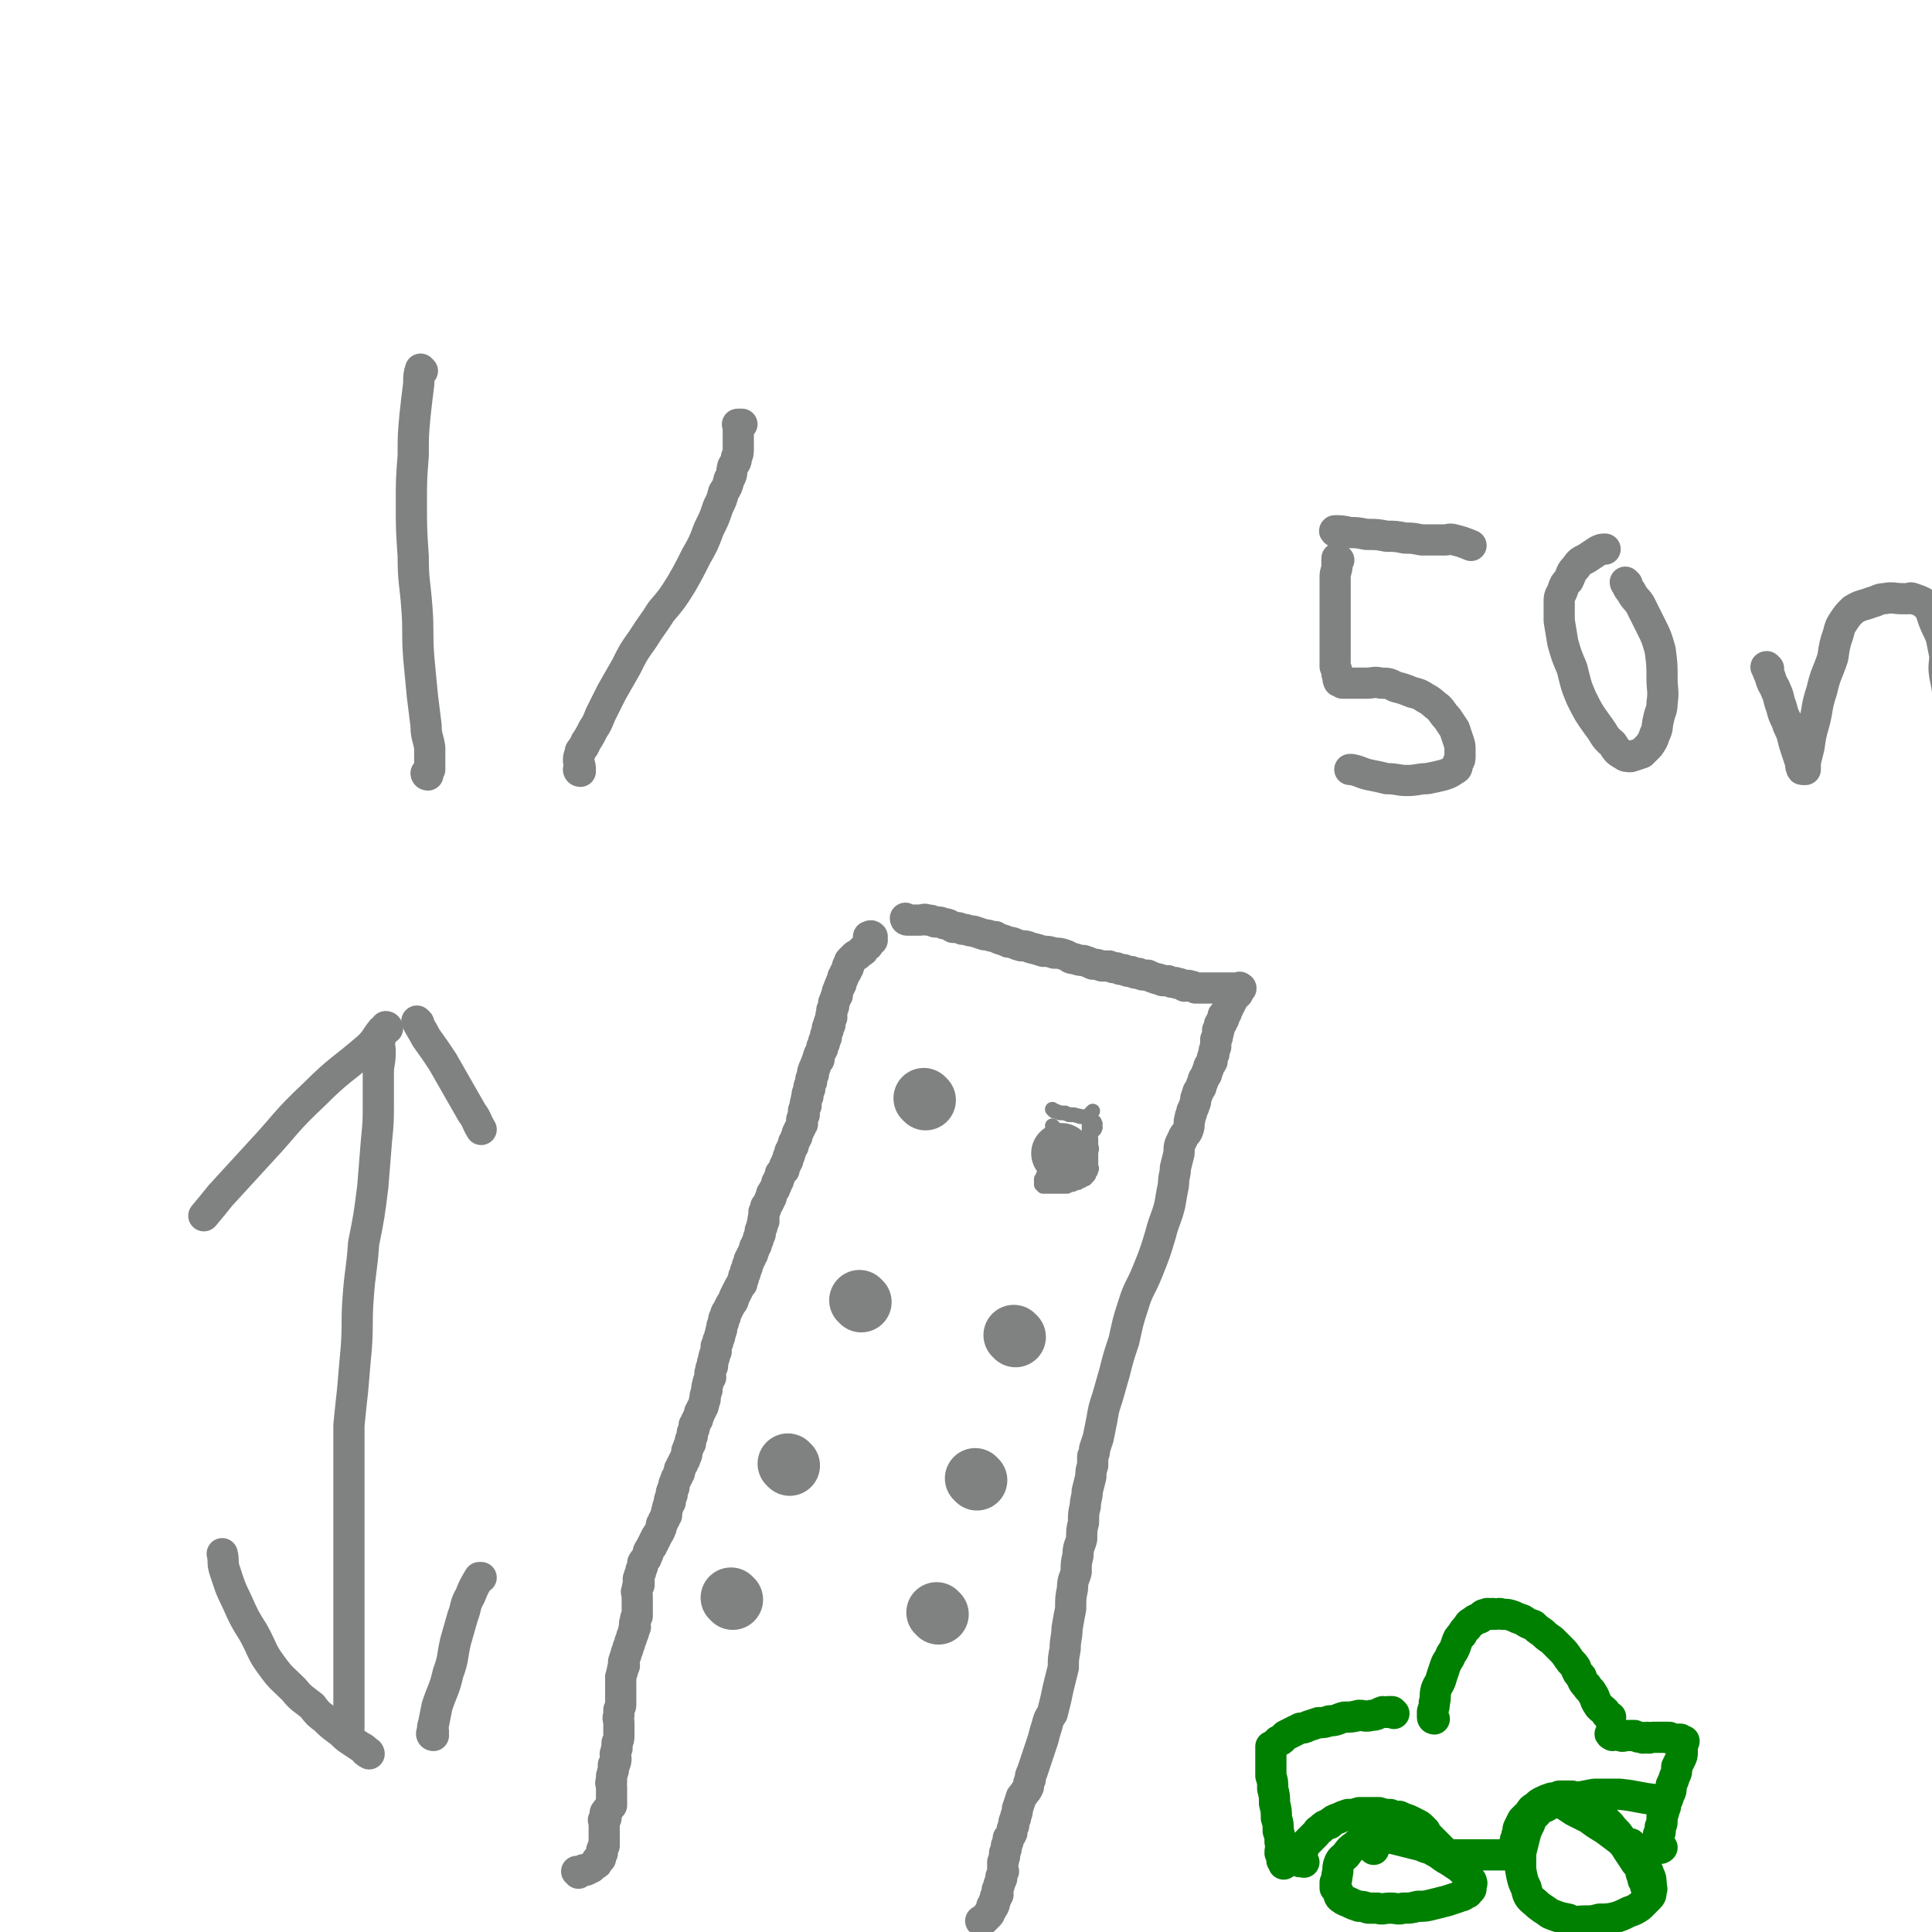 <svg viewBox='0 0 1052 1052' version='1.1' xmlns='http://www.w3.org/2000/svg' xmlns:xlink='http://www.w3.org/1999/xlink'><g fill='none' stroke='#808282' stroke-width='17' stroke-linecap='round' stroke-linejoin='round'><path d='M315,1020c0,0 -1,-1 -1,-1 0,0 1,1 2,0 1,0 1,-1 2,-1 1,0 1,1 1,0 1,0 0,0 1,0 0,-1 1,0 1,-1 1,0 0,0 1,0 0,-1 0,0 1,-1 0,0 -1,0 0,0 0,-1 1,0 1,-1 1,0 1,0 1,-1 0,0 0,0 0,-1 1,0 1,0 2,-1 0,0 -1,0 0,-1 0,-1 0,-1 1,-2 0,-1 -1,-1 0,-2 0,-1 0,-1 1,-2 0,-1 0,-1 0,-2 0,-1 0,-1 0,-1 0,-1 0,-1 0,-1 0,-1 0,-1 0,-2 0,-1 0,-1 0,-1 0,-1 0,-1 0,-1 0,-1 0,-1 0,-1 0,-1 0,-1 0,-1 0,-1 0,-1 0,-2 0,-1 0,-1 0,-1 0,-1 -1,-1 0,-1 0,-1 0,-1 1,-1 0,-1 0,-1 0,-2 0,-1 -1,-1 0,-1 0,-1 0,-1 1,-1 0,-1 0,-1 1,-2 0,-1 0,-1 1,-1 0,-1 0,-1 0,-1 0,-1 0,-1 0,-1 0,-1 0,-1 0,-1 0,-1 0,-1 0,-2 0,-1 0,-1 0,-2 0,-2 0,-2 0,-3 0,-2 -1,-2 0,-3 0,-2 0,-2 0,-3 1,-2 0,-2 1,-3 0,-2 0,-2 0,-3 1,-1 1,-1 1,-1 1,-3 0,-3 0,-5 1,-2 0,-2 1,-3 0,-2 0,-2 0,-3 1,-2 1,-2 1,-4 0,-2 0,-2 0,-3 0,-2 0,-2 0,-4 0,-2 -1,-2 0,-4 0,-2 0,-2 0,-3 1,-2 1,-2 1,-3 0,-2 0,-2 0,-3 0,-2 0,-2 0,-3 0,-1 0,-1 0,-2 0,-1 0,-1 0,-2 0,-1 0,-1 0,-2 0,-2 0,-2 0,-3 1,-2 0,-2 1,-3 0,-2 0,-2 1,-3 0,-2 -1,-2 0,-3 0,-2 1,-2 1,-4 1,-2 1,-2 1,-3 1,-2 1,-2 1,-3 1,-2 1,-2 1,-3 1,-1 0,-1 1,-2 0,-2 0,-2 1,-3 0,-2 -1,-2 0,-3 0,-2 0,-2 1,-3 0,-2 0,-2 0,-3 0,-2 0,-2 0,-3 0,-2 0,-2 0,-3 0,-1 0,-1 0,-2 0,-2 -1,-2 0,-3 0,-2 0,-2 1,-3 0,-1 0,-1 0,-2 0,-1 -1,-1 0,-2 0,-2 1,-2 1,-4 1,-2 1,-2 1,-4 1,-2 2,-2 2,-3 1,-2 1,-2 1,-3 1,-2 1,-2 2,-3 0,-1 0,-1 1,-2 0,-1 0,-1 1,-2 0,-1 0,-1 1,-2 0,-1 1,-1 1,-2 1,-1 0,-1 1,-2 0,-2 0,-2 1,-3 0,-1 0,-1 1,-2 0,-1 0,-1 1,-2 0,-1 0,-1 0,-2 1,-2 0,-2 1,-3 0,-1 0,-1 1,-2 0,-1 -1,-1 0,-2 0,-1 0,-1 1,-2 0,-1 -1,-1 0,-2 0,-1 0,-1 1,-2 0,-1 0,-1 0,-2 1,-1 0,-1 1,-2 0,-1 0,-1 1,-2 0,-1 0,-1 1,-2 0,-1 0,-1 0,-2 1,-1 1,-1 1,-2 1,-1 1,-1 1,-2 1,-1 1,-1 1,-2 1,-1 0,-1 1,-2 0,-1 0,-1 0,-2 1,-1 0,-1 1,-2 0,-1 0,-1 1,-2 0,-1 0,-1 0,-2 1,-1 0,-1 1,-2 0,-1 0,-1 0,-2 1,-1 0,-1 1,-2 0,-1 0,-1 0,-2 1,-1 1,-1 1,-2 1,-1 1,-1 1,-2 1,-2 1,-2 1,-3 1,-1 1,-1 1,-2 1,-1 1,-1 1,-2 1,-2 0,-2 1,-3 0,-1 0,-1 0,-2 1,-2 0,-2 1,-3 0,-1 0,-1 0,-2 1,-2 0,-2 1,-3 0,-1 0,-1 1,-2 0,-2 -1,-2 0,-3 0,-2 0,-2 1,-3 0,-1 0,-1 0,-2 1,-2 0,-2 1,-3 0,-2 0,-1 1,-3 0,-1 0,-2 0,-3 1,-2 1,-2 1,-3 1,-2 1,-2 1,-3 1,-2 0,-2 1,-3 0,-2 0,-2 1,-4 0,-2 0,-2 1,-3 0,-1 0,-2 1,-3 1,-2 1,-2 2,-4 2,-2 1,-2 2,-4 1,-2 1,-2 2,-4 1,-2 1,-2 2,-3 0,-2 1,-2 1,-4 1,-2 1,-2 1,-3 1,-2 1,-2 1,-3 1,-2 1,-2 1,-3 1,-1 1,-1 1,-2 1,-1 1,-1 1,-2 1,-2 1,-2 1,-3 1,-1 1,-1 1,-2 1,-2 1,-2 1,-3 1,-1 0,-1 1,-2 0,-1 0,-1 0,-2 1,-1 0,-1 1,-2 0,-2 0,-2 1,-3 0,-1 -1,-1 0,-2 0,-2 0,-2 0,-3 1,-1 1,-1 1,-3 1,-1 1,-1 2,-3 0,-1 0,-1 1,-2 0,-2 0,-2 1,-3 0,-1 1,-1 1,-2 1,-2 1,-2 1,-3 1,-1 1,-1 1,-2 1,-2 1,-2 1,-3 1,-1 1,-1 2,-2 0,-2 0,-2 1,-3 0,-1 0,-1 1,-2 0,-2 0,-2 1,-3 0,-2 0,-2 1,-3 0,-1 0,-1 1,-2 0,-2 0,-2 1,-3 0,-1 0,-1 1,-2 0,-2 0,-2 1,-3 0,-1 0,-1 1,-2 0,-1 0,-1 1,-2 0,-2 -1,-2 0,-3 0,-1 0,-1 1,-2 0,-2 -1,-2 0,-3 0,-1 0,-1 1,-2 0,-1 -1,-1 0,-2 0,-2 0,-2 1,-3 0,-1 -1,-1 0,-2 0,-1 0,-1 1,-2 0,-1 -1,-1 0,-2 0,-1 0,-1 1,-2 0,-1 -1,-1 0,-2 0,-1 0,-1 1,-2 0,-1 -1,-1 0,-2 0,-1 0,-1 1,-2 0,-1 0,-1 0,-1 1,-1 0,-1 1,-2 0,-1 0,-1 1,-1 0,-1 -1,-1 0,-2 0,-1 0,-1 1,-2 0,-1 0,-1 1,-2 0,-1 -1,-1 0,-1 0,-1 0,-1 1,-2 0,-1 -1,-1 0,-1 0,-1 0,-1 1,-2 0,-1 -1,-1 0,-2 0,-1 0,-1 1,-2 0,-1 -1,-1 0,-2 0,-1 0,-1 1,-1 0,-1 -1,-1 0,-2 0,-1 0,-1 1,-2 0,-1 -1,-1 0,-2 0,-1 0,-1 0,-2 1,-1 0,-1 1,-2 0,-1 0,-1 0,-2 1,-1 0,-1 1,-2 0,-1 0,-1 1,-2 0,-1 0,-1 0,-2 1,-1 0,-1 1,-2 0,-1 0,-1 1,-2 0,0 0,0 0,-1 1,-1 0,-1 1,-2 0,-1 0,0 0,-1 1,-1 1,-1 1,-2 1,-1 0,-1 1,-1 0,-1 0,-1 1,-2 0,-1 -1,-1 0,-1 0,-1 1,-1 1,-2 0,0 -1,0 0,-1 0,0 0,0 1,-1 1,0 1,-1 1,-1 1,-1 1,-1 2,-1 1,-1 1,-1 2,-2 1,0 1,0 1,-1 0,0 0,0 1,-1 0,0 0,0 1,-1 0,0 1,0 1,-1 0,0 0,0 0,0 1,-1 0,-1 1,-2 0,0 0,0 0,0 1,0 1,0 1,0 0,-1 0,-1 0,-1 -1,-1 0,-1 0,-1 -1,-1 -1,0 -2,0 0,0 0,0 0,0 '/><path d='M494,501c0,0 -1,-1 -1,-1 0,0 0,1 1,1 0,0 0,0 1,0 1,0 1,0 2,0 2,0 2,0 4,0 2,0 2,-1 4,0 2,0 2,0 4,1 3,0 3,0 5,1 3,0 3,1 5,2 3,0 3,0 5,1 3,0 3,1 6,1 3,1 3,1 6,2 3,0 3,1 6,1 3,2 3,1 7,3 3,0 3,1 7,2 2,0 3,0 5,1 4,1 4,1 7,2 3,0 3,0 6,1 3,0 3,0 6,1 3,1 2,2 5,2 3,1 3,1 5,1 3,1 3,1 5,2 2,0 2,0 5,1 2,0 2,0 4,0 2,1 2,1 4,1 2,1 2,1 4,1 2,1 2,1 4,1 2,1 2,1 4,1 2,1 2,1 5,1 2,1 2,1 5,2 1,0 1,0 3,1 2,0 2,0 3,0 2,1 2,1 4,1 1,1 2,0 3,1 1,0 1,0 2,1 2,0 2,-1 3,0 2,0 1,0 3,1 1,0 1,0 2,0 1,0 1,0 2,0 1,0 1,0 2,0 1,0 1,0 1,0 1,0 1,0 1,0 1,0 1,0 1,0 1,0 1,0 2,0 0,0 0,0 1,0 0,0 0,0 1,0 0,0 0,0 1,0 0,0 0,0 1,0 0,0 0,0 1,0 0,0 0,0 1,0 0,0 0,0 1,0 0,0 0,0 1,0 0,0 0,0 1,0 0,0 0,0 1,0 0,0 0,0 1,0 0,0 0,0 1,0 0,0 0,0 1,0 0,0 0,-1 0,0 1,0 1,0 0,1 0,0 0,0 -1,1 0,0 0,0 0,1 -1,1 -1,1 -2,1 0,1 0,1 -1,2 0,1 0,1 -1,2 0,1 0,1 -1,2 0,1 0,1 -1,2 0,1 0,2 -1,2 0,1 0,1 -1,1 0,1 1,2 0,2 0,1 -1,1 -1,1 0,0 1,1 0,1 0,1 -1,0 -1,1 0,1 0,1 0,1 0,2 0,1 -1,2 0,1 1,1 0,2 0,2 0,2 -1,3 0,2 0,2 0,4 -1,2 -1,2 -1,4 -1,2 -1,2 -1,4 -1,2 -2,2 -2,4 -1,2 -1,2 -1,3 -1,2 -2,2 -2,4 -1,2 -1,2 -1,3 -1,2 -2,2 -2,4 -1,2 -1,2 -1,4 -1,3 -1,3 -2,5 0,2 -1,2 -1,4 -1,3 0,3 -1,6 -1,3 -2,2 -3,5 -2,4 -2,4 -2,8 -1,4 -1,4 -2,8 0,4 -1,4 -1,9 -1,5 -1,5 -2,11 -2,8 -3,8 -5,16 -3,10 -3,10 -7,20 -4,10 -5,9 -8,19 -3,9 -3,10 -5,19 -3,9 -3,9 -5,17 -2,7 -2,7 -4,14 -2,6 -2,6 -3,12 -1,5 -1,5 -2,10 -1,3 -1,3 -2,6 0,2 0,2 -1,4 0,3 0,3 0,5 -1,3 -1,3 -1,6 -1,4 -1,4 -2,8 0,4 -1,4 -1,8 -1,4 -1,4 -1,9 -1,4 -1,4 -1,9 -1,4 -2,4 -2,9 -1,4 -1,4 -1,9 -1,4 -2,4 -2,9 -1,5 -1,5 -1,11 -1,5 -1,5 -2,11 0,5 -1,5 -1,11 -1,5 -1,5 -1,10 -1,4 -1,4 -2,8 -1,4 -1,4 -2,9 -1,4 -1,4 -2,8 -2,3 -2,3 -3,7 -1,3 -1,3 -2,7 -1,3 -1,3 -2,6 -1,3 -1,3 -2,6 -1,3 -1,3 -2,6 -1,2 -1,2 -1,4 -1,2 -1,2 -1,4 -1,2 -1,2 -2,3 -1,2 -2,2 -2,3 -1,3 -1,3 -2,6 0,3 -1,3 -1,5 -1,2 -1,2 -1,4 -1,2 -1,2 -1,4 -1,2 -1,2 -2,3 0,2 0,2 -1,4 0,2 0,2 -1,4 0,1 0,1 0,2 -1,2 0,2 -1,3 0,1 0,1 0,2 0,1 0,1 0,2 0,1 1,1 0,1 0,1 0,1 0,1 -1,1 0,1 -1,2 0,1 1,1 0,1 0,1 0,1 0,1 -1,1 0,1 -1,2 0,1 0,1 0,1 -1,1 0,1 -1,2 0,1 0,1 0,2 0,0 1,1 0,1 0,1 -1,0 -1,1 0,0 1,1 0,1 0,0 0,0 0,0 -1,1 0,1 -1,2 0,0 0,0 0,0 0,1 1,1 0,1 0,1 0,1 0,1 -1,1 -1,0 -1,0 0,1 0,1 0,1 0,1 0,1 -1,2 0,1 0,1 -1,2 0,0 -1,0 -1,1 0,0 0,0 0,0 -1,1 -1,1 -1,1 -1,1 -1,1 -1,1 0,0 0,0 -1,0 '/></g>
<g fill='none' stroke='#808282' stroke-width='8' stroke-linecap='round' stroke-linejoin='round'><path d='M574,614c0,0 -1,-1 -1,-1 0,1 1,1 0,2 0,2 0,2 -1,4 0,3 0,3 0,5 -1,3 0,3 -1,5 0,2 0,2 -1,4 0,2 0,2 -1,4 0,2 0,2 -1,3 0,1 0,1 -1,2 0,1 0,1 0,2 0,1 0,1 0,1 1,0 1,0 1,1 1,0 1,0 1,0 1,0 1,0 2,0 2,0 2,0 3,0 2,0 2,0 3,0 2,0 2,0 4,0 2,-1 2,-1 3,-1 2,-1 2,-1 3,-1 1,-1 1,-1 2,-1 1,-1 1,-1 2,-1 1,-1 1,-1 1,-1 1,-1 1,-1 1,-2 1,-1 1,-1 1,-2 1,-1 0,-1 0,-2 0,-2 0,-2 0,-3 0,-2 0,-2 0,-4 0,-2 1,-2 0,-4 0,-2 0,-2 0,-4 -1,-2 -1,-2 -1,-4 0,-2 0,-2 0,-3 0,-2 0,-2 0,-3 0,-1 0,-1 0,-2 1,-1 1,-1 1,-2 1,-1 1,-1 1,-1 0,0 0,0 0,0 '/><path d='M574,605c0,0 -1,-1 -1,-1 0,0 1,1 2,1 1,1 1,0 2,1 2,0 2,0 3,0 1,1 1,0 2,1 2,0 2,0 3,0 2,1 2,0 3,1 1,0 1,0 2,0 1,1 1,0 2,1 1,0 1,0 2,1 1,0 1,0 1,1 1,0 1,0 1,0 0,0 0,0 0,1 1,0 0,0 0,1 0,1 1,1 0,1 0,0 0,0 0,1 -1,0 -1,0 -1,1 -1,0 -1,1 -1,1 -1,1 -1,1 -2,2 -1,1 -1,1 -1,1 -1,1 -1,1 -2,2 -1,1 -1,1 -1,1 -1,1 -1,1 -1,2 -1,0 0,0 -1,1 0,0 0,-1 0,0 -1,0 -1,0 -1,1 0,0 0,0 0,0 '/></g>
<g fill='none' stroke='#808282' stroke-width='33' stroke-linecap='round' stroke-linejoin='round'><path d='M579,629c0,0 -1,-1 -1,-1 '/><path d='M504,599c0,0 -1,-1 -1,-1 '/><path d='M553,728c0,0 -1,-1 -1,-1 '/><path d='M469,709c0,0 -1,-1 -1,-1 '/><path d='M532,806c0,0 -1,-1 -1,-1 '/><path d='M430,798c0,0 -1,-1 -1,-1 '/><path d='M511,879c0,0 -1,-1 -1,-1 '/><path d='M399,871c0,0 -1,-1 -1,-1 '/></g>
<g fill='none' stroke='#008000' stroke-width='17' stroke-linecap='round' stroke-linejoin='round'><path d='M781,936c0,0 -1,0 -1,-1 0,-1 0,-1 0,-1 0,-1 0,-1 0,-2 1,-3 1,-3 1,-5 1,-3 0,-3 1,-7 1,-3 2,-3 3,-7 1,-3 1,-3 2,-6 1,-3 2,-3 3,-6 2,-3 2,-3 3,-6 1,-3 1,-3 3,-5 1,-2 1,-2 3,-4 1,-2 1,-2 3,-3 2,-2 2,-1 4,-2 1,-1 1,-2 3,-2 1,-1 2,0 3,0 1,-1 1,0 2,0 2,0 2,-1 4,0 3,0 3,0 6,1 2,1 2,1 5,2 3,2 3,2 6,3 2,2 2,2 5,4 2,2 2,2 5,4 2,2 2,2 5,5 2,2 2,2 4,5 2,3 2,2 4,5 1,3 1,3 3,5 1,3 1,3 3,5 1,2 2,2 3,4 2,3 1,3 3,6 1,2 2,2 4,4 1,2 1,2 3,3 0,0 0,0 0,0 '/><path d='M759,933c0,0 -1,-1 -1,-1 -1,0 -1,0 -2,0 -1,1 -2,0 -3,0 -3,1 -3,2 -6,2 -4,1 -4,0 -7,0 -4,1 -4,1 -8,1 -4,1 -4,2 -8,2 -3,1 -3,1 -6,1 -3,1 -3,1 -6,2 -2,1 -2,1 -4,1 -2,1 -2,1 -4,2 -2,1 -2,1 -4,2 -1,1 -1,1 -2,2 -1,1 -2,1 -2,1 -1,1 -1,1 -1,1 -1,1 -1,1 -2,2 0,0 0,0 0,0 -1,1 -1,0 -1,0 0,1 0,1 0,1 0,1 0,1 0,1 0,1 0,1 0,1 0,1 0,1 0,2 0,1 0,1 0,2 0,2 0,2 0,3 0,3 0,3 0,6 1,3 1,3 1,7 1,4 1,4 1,8 1,4 1,4 1,8 1,3 1,3 1,7 1,3 1,3 1,6 1,3 0,3 0,6 1,2 1,2 1,4 1,1 1,1 1,2 0,0 0,0 0,0 '/><path d='M878,945c0,0 -2,-1 -1,-1 0,0 1,0 2,0 2,1 1,1 3,1 2,1 2,0 4,0 2,0 2,0 4,0 2,1 2,1 4,1 1,1 1,0 3,0 1,1 1,0 3,0 2,0 2,0 3,0 1,0 1,0 3,0 1,0 2,0 3,0 1,1 1,1 2,1 1,1 1,0 2,0 1,1 1,0 1,0 1,0 1,0 1,0 0,1 0,1 0,1 1,1 1,0 2,0 0,1 -1,1 -1,2 0,1 0,1 0,1 0,1 0,1 0,1 0,1 0,1 0,2 0,2 0,2 -1,4 -1,2 -1,2 -2,4 0,3 0,3 -1,5 -1,3 -1,3 -2,5 0,3 0,3 -1,5 -1,3 -1,3 -2,5 0,2 0,2 -1,3 0,2 0,2 -1,4 0,2 0,2 0,3 0,2 -1,2 -1,3 0,1 0,1 0,2 0,1 0,1 -1,2 0,1 0,1 0,2 0,1 0,1 0,2 0,0 0,0 0,1 0,1 0,1 0,1 0,1 0,1 0,1 0,0 1,0 1,0 0,1 1,0 1,0 0,0 0,0 0,0 '/><path d='M710,1014c0,0 -1,-1 -1,-1 0,0 0,0 -1,0 0,1 0,1 -1,0 0,0 0,0 0,-1 0,0 0,-1 0,-1 1,-2 2,-1 2,-2 1,-2 0,-2 1,-3 1,-2 1,-2 2,-3 2,-2 2,-2 4,-4 2,-2 1,-2 3,-3 2,-2 2,-2 5,-3 2,-2 2,-2 5,-3 2,-1 2,-1 5,-2 3,0 3,0 6,-1 3,0 3,0 6,0 2,0 2,0 5,0 3,1 3,1 6,1 2,1 2,1 5,1 2,1 2,1 5,2 2,1 2,1 4,2 2,1 2,1 3,2 1,1 1,1 2,2 1,2 1,2 2,3 1,1 1,1 2,2 1,1 1,1 2,2 1,1 1,1 2,2 0,1 0,1 1,1 1,1 1,1 1,1 1,1 1,1 1,1 1,1 1,1 1,1 1,1 1,0 2,0 0,0 0,0 1,0 1,0 1,0 1,0 0,0 0,0 1,0 0,0 0,0 0,0 1,0 1,0 1,0 1,0 1,0 1,0 1,0 1,0 1,0 1,0 1,0 2,0 1,0 1,0 1,0 1,0 1,0 1,0 1,0 1,0 2,0 2,0 2,0 3,0 2,0 2,0 5,0 2,0 2,0 4,0 2,0 2,0 4,0 2,0 2,0 4,0 1,0 1,0 3,0 1,0 1,0 2,0 0,0 1,1 1,0 0,0 -1,0 -2,-1 0,0 0,0 0,-1 0,-1 0,-1 -1,-1 0,-1 0,-1 0,-1 0,-2 0,-2 0,-3 0,-2 1,-2 1,-4 1,-2 0,-2 1,-4 1,-2 1,-2 2,-4 2,-2 2,-2 4,-4 1,-2 1,-2 3,-3 2,-2 2,-2 4,-3 2,-1 2,-1 5,-2 2,0 2,0 4,-1 2,0 2,0 4,0 1,0 2,0 3,0 2,1 2,1 4,2 2,1 2,1 4,2 2,2 3,1 5,3 2,2 2,3 4,5 2,2 2,2 4,4 2,3 3,3 5,6 2,3 2,4 4,7 2,3 2,3 4,6 1,2 2,2 3,4 1,2 0,2 1,4 1,2 0,2 1,3 1,1 1,1 2,2 0,0 -1,1 -1,1 0,0 1,0 1,-1 1,0 1,0 2,0 0,0 0,0 0,0 '/><path d='M889,1006c-1,0 -1,-1 -1,-1 0,0 0,0 0,-1 '/><path d='M850,982c0,0 -2,-1 -1,-1 0,0 1,1 2,1 3,2 3,2 6,4 4,2 4,2 8,4 4,3 4,3 9,6 4,3 4,3 8,6 3,3 3,3 7,6 3,3 3,3 6,7 2,3 2,3 3,6 1,2 1,2 1,5 0,2 1,2 0,4 0,2 0,2 -2,4 -2,2 -2,2 -4,4 -3,2 -3,2 -6,3 -4,2 -4,2 -7,3 -4,1 -5,1 -9,1 -4,1 -4,1 -8,1 -4,0 -5,1 -9,-1 -5,-1 -5,-1 -10,-3 -4,-3 -5,-3 -8,-6 -4,-3 -4,-4 -5,-8 -2,-4 -2,-5 -3,-10 0,-4 0,-4 0,-9 1,-4 1,-4 2,-8 1,-4 1,-4 3,-8 1,-3 1,-3 4,-6 2,-3 3,-2 6,-4 2,-2 3,-1 6,-2 4,-2 4,-2 8,-2 6,-1 6,-1 11,-2 7,0 7,0 14,0 10,1 10,2 20,3 0,0 0,0 1,0 '/><path d='M748,1007c0,0 -1,-1 -1,-1 0,0 0,0 0,-1 0,0 0,0 0,-1 0,0 0,0 0,-1 0,0 1,0 1,-1 1,0 1,0 2,-1 1,0 1,-1 3,-1 2,0 2,1 5,1 4,1 4,1 8,2 4,1 4,1 8,2 4,2 4,1 7,3 4,2 4,3 8,5 3,2 3,2 6,4 2,2 2,2 4,4 1,2 1,2 2,3 1,2 0,2 0,3 0,1 0,1 0,1 0,1 0,1 -1,1 -1,1 0,2 -2,2 -2,2 -2,1 -4,2 -3,1 -3,1 -6,2 -4,1 -4,1 -8,2 -4,1 -4,1 -8,1 -4,1 -4,1 -8,1 -3,1 -3,0 -7,0 -4,0 -4,1 -7,0 -3,0 -3,0 -5,0 -3,-1 -3,-1 -5,-1 -3,-1 -3,-1 -5,-2 -2,-1 -3,-1 -4,-2 -2,-1 -2,-2 -2,-3 -1,-2 -1,-2 -2,-3 0,-2 0,-2 0,-3 1,-2 1,-2 1,-4 1,-3 0,-3 1,-6 1,-3 2,-3 4,-5 2,-3 2,-3 5,-5 2,-2 2,-2 5,-4 3,-2 3,-2 6,-3 2,-1 2,-2 5,-2 1,-1 1,0 2,-1 '/></g>
<g fill='none' stroke='#808282' stroke-width='17' stroke-linecap='round' stroke-linejoin='round'><path d='M230,202c0,0 -1,-1 -1,-1 -1,3 -1,4 -1,8 -1,8 -1,8 -2,17 -1,11 -1,11 -1,22 -1,13 -1,13 -1,26 0,14 0,14 1,29 0,14 1,14 2,28 1,13 0,13 1,27 1,11 1,10 2,21 1,8 1,8 2,16 0,6 1,6 2,12 0,4 0,4 0,8 0,2 0,2 0,4 -1,1 -1,1 -2,2 0,1 1,1 1,1 '/><path d='M316,420c0,0 -1,0 -1,-1 0,0 1,0 1,0 0,-3 -1,-3 -1,-5 0,-3 1,-3 1,-5 2,-3 2,-2 3,-5 2,-3 2,-3 4,-7 2,-3 2,-3 4,-8 3,-6 3,-6 6,-12 4,-7 4,-7 8,-14 4,-8 4,-8 9,-15 5,-8 5,-7 10,-15 6,-7 6,-7 11,-15 4,-7 4,-7 8,-15 4,-7 4,-7 7,-15 3,-6 3,-6 5,-12 2,-4 2,-4 3,-8 2,-3 2,-3 3,-7 2,-3 1,-3 2,-7 1,-2 2,-2 2,-5 1,-2 1,-2 1,-5 0,-1 0,-1 0,-3 0,-2 0,-2 0,-4 0,-1 0,-1 0,-2 0,-1 0,-1 0,-2 0,-1 0,-1 0,-1 0,-1 -1,-1 0,-1 0,0 0,0 0,0 1,0 1,0 1,0 0,0 0,0 1,0 '/><path d='M207,566c0,0 -1,-1 -1,-1 0,3 1,4 1,8 0,6 -1,6 -1,11 0,9 0,9 0,17 0,10 0,10 -1,20 -1,13 -1,13 -2,25 -2,16 -2,16 -5,31 -1,15 -2,15 -3,30 -1,13 0,13 -1,27 -1,11 -1,11 -2,23 -1,9 -1,9 -2,19 0,8 0,8 0,17 0,7 0,7 0,15 0,6 0,6 0,12 0,5 0,5 0,10 0,1 0,1 0,2 0,1 0,1 0,1 0,2 0,2 0,3 0,2 0,2 0,4 0,2 0,2 0,5 0,4 0,4 0,8 0,4 0,4 0,8 0,4 0,4 0,9 0,5 0,5 0,10 0,7 0,7 0,13 0,7 0,7 0,13 0,6 0,6 0,12 0,5 0,5 0,10 0,3 0,3 0,7 0,2 0,2 0,4 0,1 0,1 0,2 '/><path d='M228,557c0,0 -1,-1 -1,-1 2,4 3,5 5,9 5,7 5,7 9,13 4,7 4,7 8,14 4,7 4,7 8,14 3,4 2,4 5,9 '/><path d='M211,560c0,0 0,-1 -1,-1 0,0 0,0 0,1 -1,1 -1,1 -2,1 -4,5 -3,5 -7,9 -15,13 -16,12 -30,26 -16,15 -15,16 -29,31 -11,12 -11,12 -22,24 -4,5 -4,5 -9,11 '/><path d='M236,945c0,0 -1,0 -1,-1 0,-1 1,-1 1,-1 0,-2 -1,-2 0,-4 1,-5 1,-5 2,-10 3,-9 4,-9 6,-18 3,-8 2,-8 4,-17 2,-7 2,-7 4,-14 2,-5 1,-6 4,-11 2,-5 2,-5 5,-10 0,0 0,0 1,0 '/><path d='M201,955c0,0 0,-1 -1,-1 0,0 0,1 0,0 -1,0 -1,0 -1,-1 -1,-1 -1,-1 -3,-2 -3,-2 -3,-2 -6,-4 -3,-2 -3,-3 -6,-5 -4,-3 -4,-3 -7,-6 -4,-3 -4,-3 -7,-7 -5,-4 -6,-4 -10,-9 -6,-6 -7,-6 -12,-13 -6,-8 -5,-9 -10,-18 -5,-8 -5,-8 -9,-17 -4,-8 -4,-9 -7,-18 -1,-4 0,-4 -1,-8 '/><path d='M729,305c0,0 -1,-1 -1,-1 0,1 0,2 0,4 0,3 -1,3 -1,6 0,5 0,5 0,11 0,8 0,8 0,16 0,4 0,4 0,9 0,4 0,4 0,8 0,3 0,3 0,5 1,2 1,2 1,4 1,2 0,2 1,4 1,0 1,0 2,1 1,0 1,0 2,0 0,0 0,0 1,0 2,0 2,0 4,0 3,0 3,0 6,0 4,0 4,-1 8,0 4,0 4,0 8,2 4,1 4,1 9,3 4,1 4,1 7,3 4,2 4,3 7,5 3,3 2,3 5,6 2,3 2,3 4,6 1,3 1,3 2,6 1,3 1,3 1,5 0,2 0,2 0,4 0,1 0,2 -1,3 -1,3 0,3 -2,4 -3,2 -3,2 -6,3 -4,1 -4,1 -9,2 -5,0 -5,1 -11,1 -5,0 -5,-1 -11,-1 -4,-1 -4,-1 -9,-2 -5,-1 -5,-2 -10,-3 0,0 0,0 -1,0 '/><path d='M728,290c0,0 -2,-1 -1,-1 3,0 4,0 8,1 4,0 4,0 9,1 6,0 6,0 11,1 5,0 5,0 10,1 4,0 4,0 9,1 3,0 3,0 7,0 3,0 3,0 6,0 2,0 2,-1 5,0 4,1 4,1 9,3 0,0 0,0 0,0 '/><path d='M886,318c0,0 -1,-1 -1,-1 0,1 1,1 1,2 1,2 1,2 2,3 2,4 3,4 5,7 3,6 3,6 6,12 3,6 3,6 5,13 1,8 1,8 1,15 0,7 1,7 0,14 0,4 -1,4 -2,9 -1,4 0,4 -2,8 -1,3 -1,3 -3,6 -2,2 -2,2 -4,4 -3,1 -3,1 -6,2 -2,0 -3,0 -4,-1 -4,-2 -4,-3 -6,-6 -5,-4 -4,-5 -8,-10 -5,-7 -5,-7 -9,-15 -3,-7 -3,-8 -5,-16 -3,-7 -3,-7 -5,-14 -1,-6 -1,-6 -2,-12 0,-6 0,-6 0,-11 0,-3 1,-3 2,-6 1,-3 1,-3 3,-5 2,-4 1,-4 4,-7 2,-3 2,-3 6,-5 3,-2 3,-2 6,-4 2,-1 2,-1 4,-1 '/><path d='M963,364c-1,0 -2,-1 -1,-1 0,2 1,3 2,6 1,4 2,4 3,7 2,4 1,4 3,9 1,4 1,4 3,8 1,4 2,4 3,8 1,4 1,4 2,7 1,3 1,3 2,6 1,2 0,3 1,4 0,1 0,1 1,1 0,0 0,0 1,0 0,-2 0,-2 0,-4 1,-4 1,-4 2,-8 1,-7 1,-7 3,-14 2,-8 1,-8 4,-17 2,-9 3,-9 6,-18 1,-7 1,-7 3,-13 1,-4 1,-4 3,-7 2,-3 2,-3 5,-6 5,-3 5,-2 10,-4 4,-1 4,-2 7,-2 5,-1 5,0 10,0 1,0 1,0 3,0 1,0 1,-1 3,0 3,1 3,1 5,2 2,2 3,2 4,4 1,3 1,3 2,6 2,5 2,4 4,9 1,5 1,5 2,10 0,5 -1,5 0,11 1,5 1,5 2,11 0,5 0,5 0,10 0,4 0,4 0,8 0,4 0,4 0,8 0,3 0,3 0,5 0,2 0,2 0,4 0,0 0,0 0,0 0,-1 0,-1 0,-3 0,0 0,-1 0,-1 1,-1 1,0 2,-1 0,-1 0,-1 0,-2 0,0 0,0 0,-1 0,0 0,0 0,0 '/></g>
</svg>